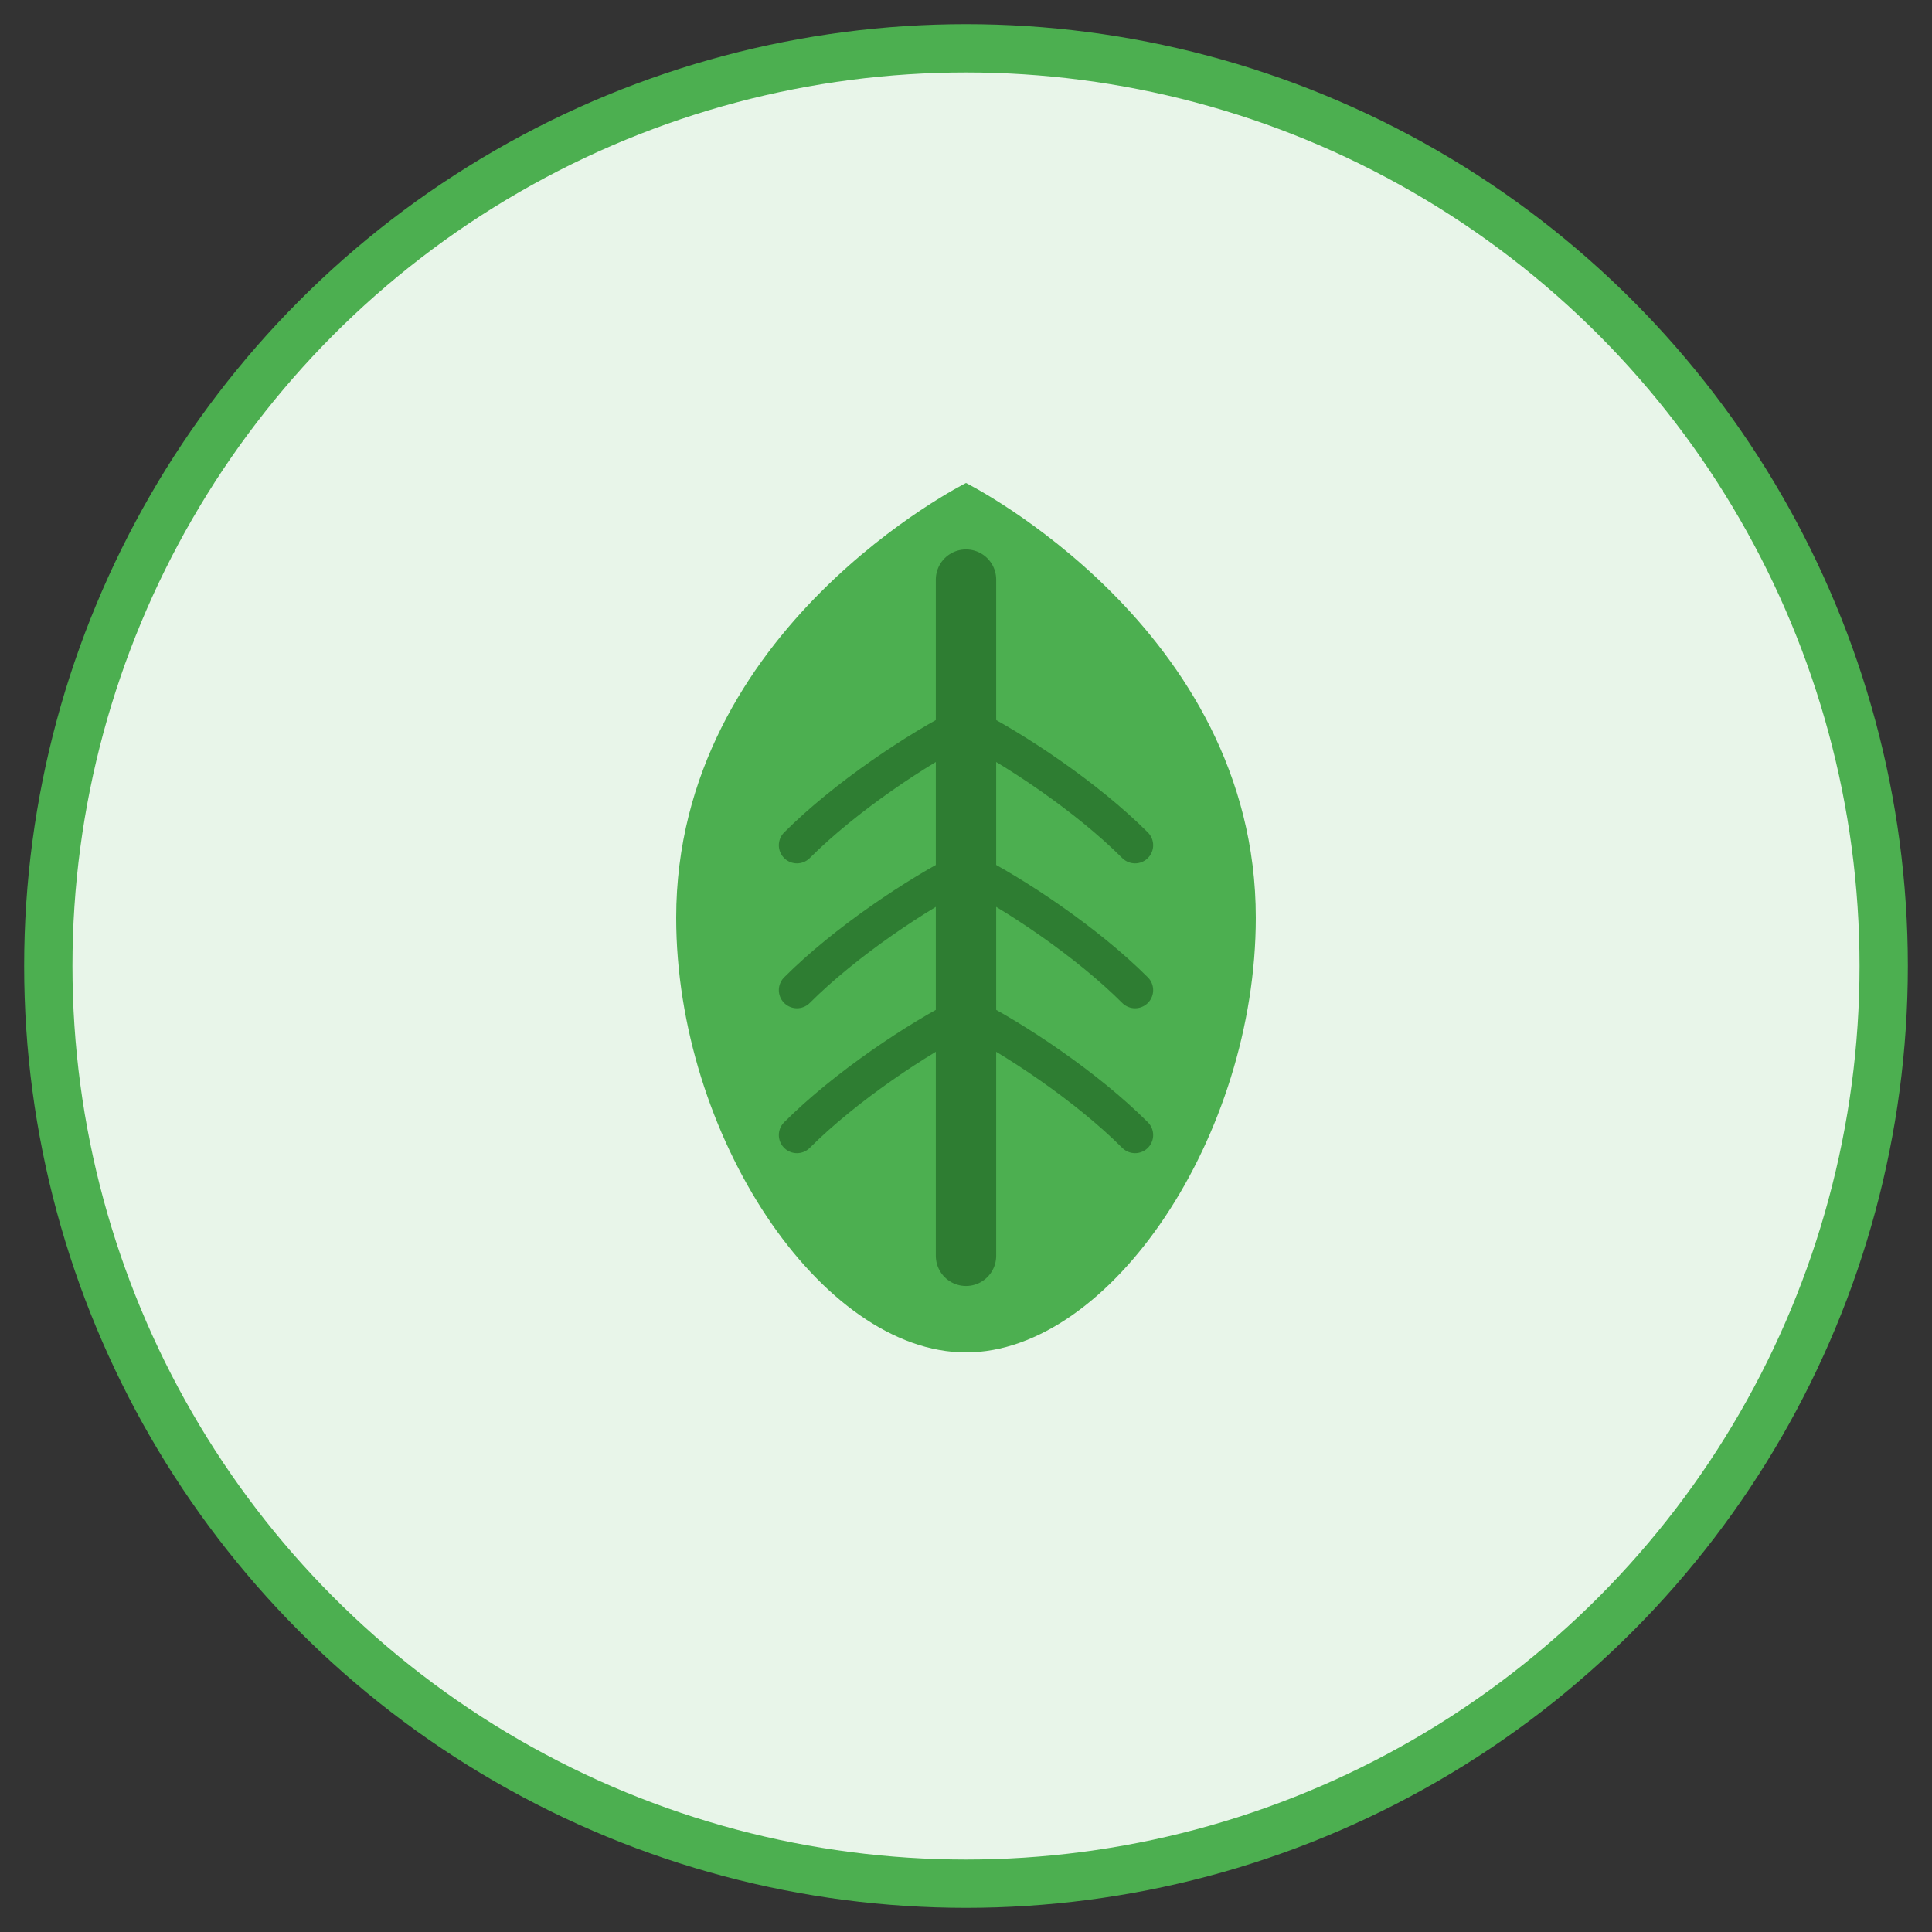 <svg width="80" height="80" viewBox="0 0 80 80" fill="none" xmlns="http://www.w3.org/2000/svg">
  <rect x="0" y="0" width="80" height="80" fill="#333333" stroke="none"/>
  <!-- Leaf icon for natural ingredients -->
  <circle cx="40" cy="40" r="38" fill="#E8F5E9" stroke="#4CAF50" stroke-width="2"/>
  <path d="M40 20C40 20 28 26 28 38C28 47 34 56 40 56C46 56 52 47 52 38C52 26 40 20 40 20Z" fill="#4CAF50"/>
  <path d="M40 24L40 52" stroke="#2E7D32" stroke-width="2.5" stroke-linecap="round"/>
  <path d="M40 30C38 31 35 33 33 35" stroke="#2E7D32" stroke-width="1.5" stroke-linecap="round"/>
  <path d="M40 36C38 37 35 39 33 41" stroke="#2E7D32" stroke-width="1.5" stroke-linecap="round"/>
  <path d="M40 42C38 43 35 45 33 47" stroke="#2E7D32" stroke-width="1.5" stroke-linecap="round"/>
  <path d="M40 30C42 31 45 33 47 35" stroke="#2E7D32" stroke-width="1.5" stroke-linecap="round"/>
  <path d="M40 36C42 37 45 39 47 41" stroke="#2E7D32" stroke-width="1.5" stroke-linecap="round"/>
  <path d="M40 42C42 43 45 45 47 47" stroke="#2E7D32" stroke-width="1.5" stroke-linecap="round"/>
</svg>
